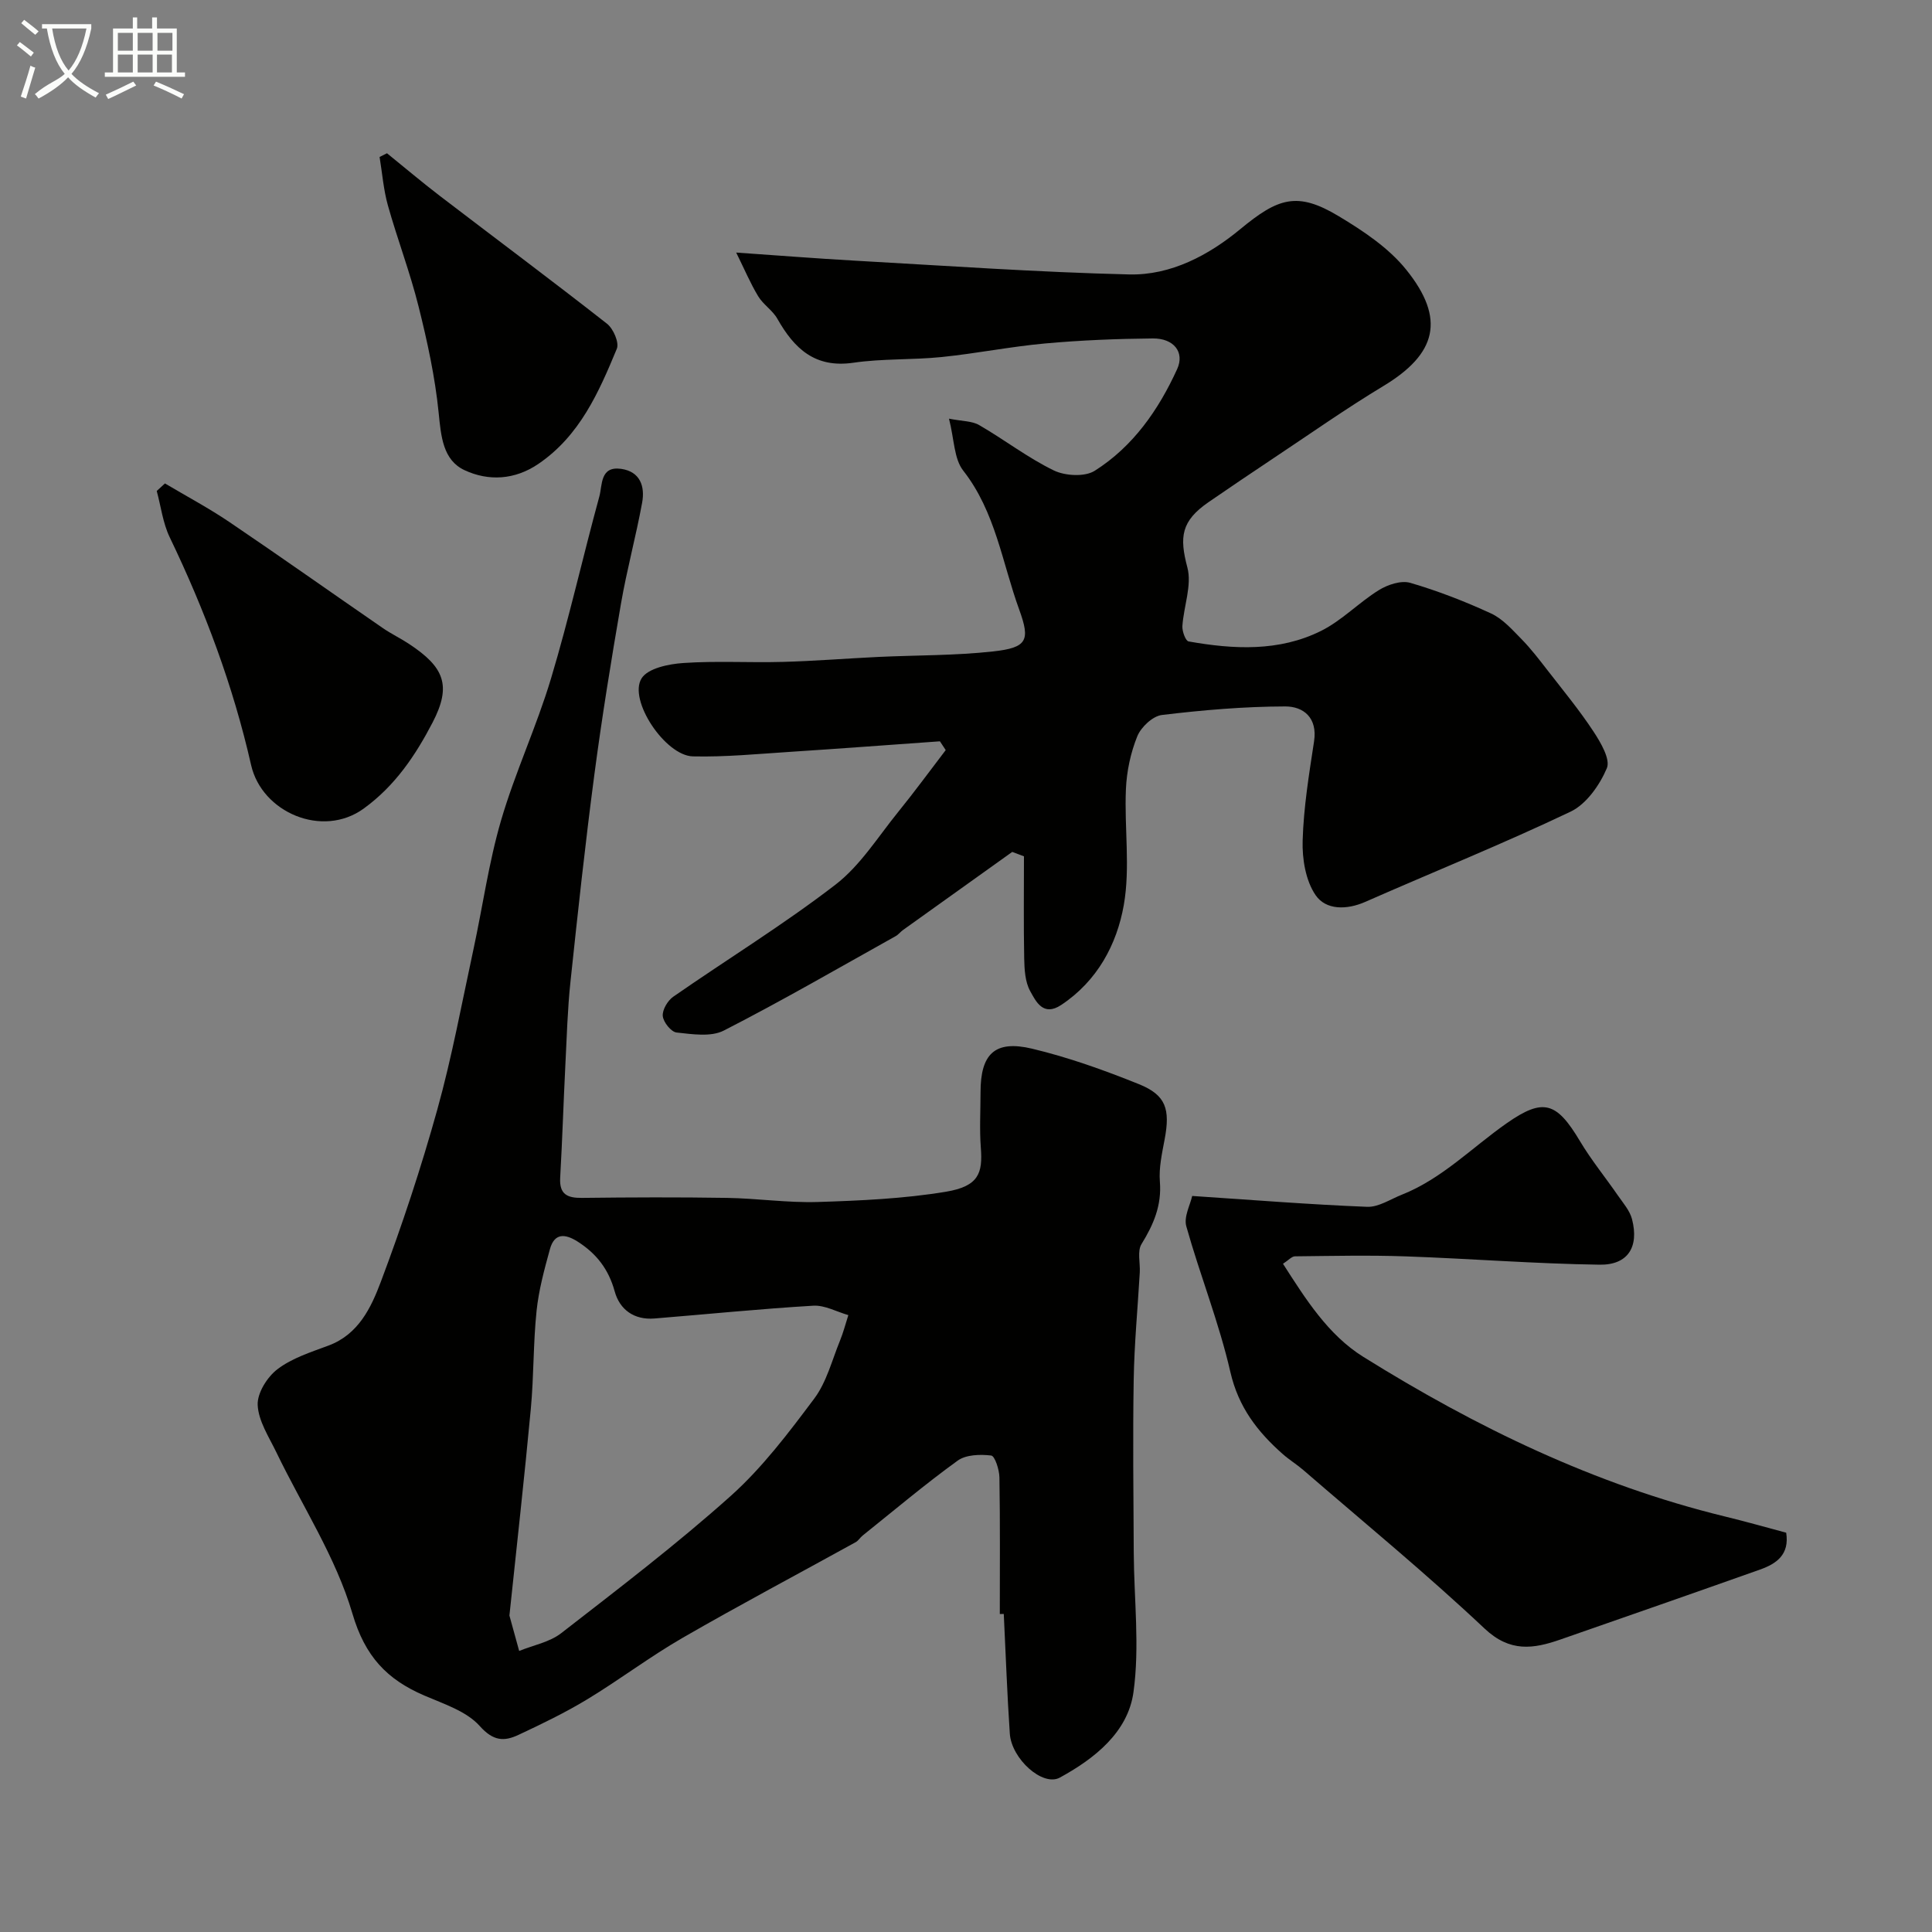 <svg enable-background="new 0 0 400 400" viewBox="0 0 400 400" xmlns="http://www.w3.org/2000/svg"><rect x="0" y="0" width="400" height="400" fill="#808080" stroke="none"/><path d="m6.4 11.7c-1-.8-1.9-1.6-2.9-2.3l.6-.7c.9.7 1.9 1.4 2.9 2.2zm-2.1 8.3c.7-2.1 1.4-4.2 2-6.4.2.1.6.3 1 .4-.7 2.3-1.3 4.4-1.9 6.4zm3-12.8c-1.1-.9-2.1-1.7-2.9-2.4l.6-.7c1 .8 2 1.5 3 2.4zm1.4-1.3v-.9h10.2v.9c-.9 4.2-2.3 7.3-4.1 9.4 1.3 1.4 3.2 2.7 5.7 4-.2.2-.4.5-.7.9-2.5-1.4-4.4-2.7-5.7-4.2-1.4 1.5-3.5 3-6.1 4.4 0 0 0 0-.1-.1-.3-.4-.5-.7-.7-.8 2.7-2.3 4.7-2.8 6.2-4.2-1.8-2.2-3-5.3-3.7-9.4zm9.2 0h-7.1c.6 3.8 1.7 6.7 3.4 8.7 1.7-2 2.9-4.8 3.7-8.7z" fill="#fbfcfa"/><path d="m31.6 3.6h.9v2.3h4.1v9.1h1.7v.9h-16.6v-.9h1.7v-9.1h4.1v-2.3h.9v2.3h3.1v-2.3zm-4 13.3.6.8c-1.9.9-3.8 1.9-5.8 2.8-.2-.3-.3-.6-.5-.9 2-.9 3.9-1.8 5.7-2.7zm-3.2-10.1v3.7h3.1v-3.7zm0 4.5v3.7h3.1v-3.7zm4.1-4.5v3.7h3.1v-3.7zm0 4.5v3.7h3.1v-3.7zm9.1 9.1c-2.1-1.1-4.1-2-5.8-2.7l.5-.8c2.2.9 4.1 1.8 5.8 2.6zm-1.9-13.6h-3.1v3.7h3.1zm-3.2 4.5v3.7h3.1v-3.7z" fill="#fbfcfa"/><g fill="#010100"><path d="m207 334.17c0-9.43.08-18.87-.08-28.3-.03-1.6-.94-4.43-1.71-4.52-2.28-.27-5.21-.19-6.94 1.06-6.76 4.89-13.15 10.29-19.67 15.51-.52.41-.88 1.06-1.44 1.37-11.95 6.6-24.02 12.99-35.84 19.81-6.76 3.9-13.03 8.66-19.71 12.71-4.57 2.77-9.42 5.11-14.27 7.38-2.96 1.39-5.21 1.31-8.01-1.83-2.75-3.08-7.45-4.58-11.49-6.32-7.73-3.33-12.27-8.08-14.88-16.98-3.42-11.65-10.38-22.25-15.73-33.35-1.54-3.19-3.72-6.48-3.88-9.81-.12-2.47 1.98-5.83 4.12-7.44 3.01-2.29 6.89-3.51 10.53-4.87 6.22-2.31 8.83-7.86 10.84-13.19 4.4-11.69 8.34-23.6 11.69-35.64 3.04-10.91 5.09-22.1 7.49-33.19 1.92-8.89 3.17-17.98 5.71-26.68 2.91-9.96 7.37-19.47 10.35-29.41 3.74-12.45 6.58-25.16 10.01-37.7.64-2.34.12-6.32 4.5-5.71 3.97.56 4.97 3.65 4.36 6.99-1.28 7-3.17 13.89-4.38 20.9-2.03 11.74-3.94 23.5-5.5 35.31-1.89 14.3-3.44 28.64-4.96 42.98-.61 5.74-.77 11.53-1.06 17.29-.39 7.76-.63 15.53-1.07 23.29-.2 3.44 1.46 4.22 4.53 4.18 10-.12 20-.16 29.99 0 6.27.1 12.55 1.04 18.8.85 8.87-.28 17.81-.68 26.53-2.12 6.85-1.14 7.64-3.89 7.24-9.11-.29-3.81-.06-7.66-.06-11.49 0-7.94 2.95-10.86 10.68-9.02 7.54 1.8 14.93 4.45 22.13 7.35 5.59 2.26 6.48 5.17 5.31 11.4-.54 2.89-1.22 5.89-.99 8.77.4 4.93-1.31 8.89-3.8 12.93-.91 1.47-.25 3.89-.36 5.88-.43 7.41-1.14 14.81-1.26 22.23-.2 11.9-.05 23.81.01 35.72.05 9.67 1.26 19.5-.06 28.97-1.15 8.27-8.04 13.73-15.24 17.66-3.54 1.94-10-3.86-10.36-9.1-.56-8.25-.84-16.52-1.25-24.78-.28.02-.55.02-.82.02zm-101.53.31c.6 2.16 1.31 4.74 2.02 7.33 2.92-1.19 6.29-1.81 8.69-3.67 11.9-9.24 23.91-18.4 35.13-28.44 6.54-5.86 11.98-13.07 17.28-20.15 2.55-3.41 3.66-7.92 5.32-11.98.7-1.71 1.16-3.52 1.73-5.29-2.42-.69-4.89-2.09-7.26-1.95-10.97.65-21.92 1.76-32.88 2.65-4.22.34-7.2-1.83-8.24-5.63-1.26-4.58-3.78-7.82-7.68-10.3-2.6-1.65-4.79-1.79-5.72 1.56-1.16 4.21-2.32 8.48-2.77 12.8-.7 6.73-.56 13.54-1.19 20.28-1.31 14.07-2.89 28.1-4.43 42.79z"/><path d="m209.57 176.38c-7.53 5.39-15.07 10.77-22.6 16.16-.54.38-.96.96-1.52 1.27-11.83 6.6-23.55 13.4-35.6 19.56-2.66 1.36-6.53.75-9.77.4-1.13-.12-2.74-2.14-2.86-3.41-.12-1.28 1.01-3.19 2.17-4 11.17-7.76 22.8-14.9 33.56-23.18 5.15-3.96 8.81-9.89 12.99-15.05 3.4-4.19 6.58-8.55 9.86-12.83-.4-.61-.8-1.21-1.2-1.82-10.32.73-20.64 1.51-30.97 2.18-6.72.43-13.47 1.1-20.18.94-5.72-.14-13.42-11.67-10.62-16.15 1.3-2.09 5.61-2.98 8.64-3.18 6.83-.47 13.71-.04 20.57-.23 6.61-.18 13.2-.71 19.8-1.03 7.93-.37 15.91-.27 23.79-1.14 7.05-.78 7.7-2.28 5.4-8.62-3.54-9.71-4.9-20.25-11.61-28.82-1.91-2.44-1.84-6.42-2.94-10.75 2.7.54 4.75.46 6.25 1.33 5.21 3.01 10.04 6.76 15.43 9.38 2.36 1.15 6.43 1.38 8.49.08 7.94-5.02 13.22-12.61 17.07-21.06 1.59-3.49-.69-6.38-5.05-6.34-7.44.07-14.89.37-22.3 1.04-7.16.65-14.25 2.08-21.41 2.81-6.07.62-12.26.3-18.28 1.18-7.95 1.16-12.24-2.93-15.74-9.11-.98-1.74-2.93-2.93-3.97-4.66-1.61-2.66-2.82-5.55-4.55-9.04 8.83.61 16.64 1.23 24.45 1.67 18.96 1.06 37.92 2.4 56.91 2.86 8.65.21 16.5-4 23.01-9.38 7.84-6.48 11.79-7.84 20.36-2.69 5.08 3.05 10.33 6.54 13.98 11.07 8.24 10.21 6.3 17.46-4.71 24.1-7.78 4.69-15.22 9.94-22.79 14.97-4.48 2.98-8.94 6-13.38 9.05-5.73 3.94-6.09 7.23-4.42 13.54.98 3.69-.76 8.06-1.03 12.14-.07 1.07.66 3.07 1.28 3.18 9.31 1.65 18.73 2.15 27.43-2.18 4.32-2.15 7.83-5.88 11.98-8.45 1.83-1.13 4.6-2.05 6.49-1.5 5.72 1.67 11.33 3.85 16.75 6.35 2.41 1.12 4.37 3.36 6.3 5.32 1.94 1.98 3.64 4.21 5.35 6.41 3.24 4.18 6.62 8.27 9.52 12.68 1.5 2.28 3.56 5.77 2.78 7.62-1.48 3.49-4.24 7.44-7.52 9-13.96 6.65-28.33 12.44-42.49 18.67-3.88 1.71-8.17 1.71-10.29-1.39-2.07-3.02-2.8-7.52-2.68-11.33.2-6.85 1.32-13.69 2.36-20.49.76-4.92-2.2-7.26-5.97-7.25-8.52.02-17.06.75-25.53 1.77-1.91.23-4.33 2.51-5.1 4.42-1.38 3.41-2.19 7.23-2.35 10.92-.35 8.01.93 16.23-.44 24.01-1.44 8.17-5.5 15.74-12.95 20.68-3.74 2.49-5.25-.72-6.46-2.92-1.03-1.89-1.16-4.41-1.21-6.67-.14-7.06-.05-14.12-.05-21.18-.81-.3-1.62-.6-2.43-.91z"/><path d="m246.83 247.61c12.54.83 24.37 1.78 36.22 2.25 2.36.09 4.81-1.57 7.18-2.51 8.34-3.31 14.53-9.77 21.71-14.79 7.58-5.3 10.32-4.43 15.17 3.69 2.33 3.91 5.24 7.47 7.83 11.22 1.1 1.59 2.5 3.17 2.96 4.97 1.47 5.73-.85 9.49-6.73 9.4-13.37-.19-26.72-1.25-40.09-1.72-7.65-.27-15.32-.09-22.98-.01-.67.01-1.32.8-2.47 1.54 4.7 7.33 9.34 14.72 16.61 19.26 23.35 14.56 47.95 26.5 74.88 33.06 4.25 1.03 8.46 2.23 12.69 3.36.72 4.55-2.03 6.43-5.41 7.63-13.76 4.88-27.56 9.69-41.35 14.49-5.6 1.95-10.43 2.68-15.69-2.28-12.09-11.39-24.95-21.94-37.52-32.81-1.36-1.17-2.91-2.12-4.26-3.31-5.22-4.61-9.17-9.7-10.84-16.97-2.34-10.22-6.29-20.07-9.13-30.19-.55-1.97.83-4.48 1.22-6.28z"/><path d="m34.15 100.09c4.46 2.65 9.05 5.09 13.34 7.99 10.66 7.21 21.16 14.65 31.76 21.95 1.74 1.2 3.67 2.12 5.44 3.29 7.29 4.81 8.86 8.6 4.86 16.29-3.51 6.74-7.73 13.08-14.27 17.81-8.53 6.17-21.06.79-23.29-9.02-3.72-16.4-9.57-32.03-16.86-47.18-1.41-2.94-1.81-6.37-2.68-9.57.57-.53 1.14-1.05 1.7-1.56z"/><path d="m80.12 31.73c3.64 2.94 7.21 5.97 10.92 8.81 11.54 8.83 23.2 17.52 34.64 26.49 1.3 1.02 2.55 3.9 2.03 5.17-3.74 9.03-7.68 18.02-16.25 23.85-4.92 3.35-10.36 3.58-15.25 1.31-4.52-2.09-4.9-7.03-5.39-11.89-.74-7.41-2.35-14.78-4.16-22.02-1.76-7.06-4.38-13.9-6.35-20.92-.91-3.25-1.17-6.68-1.72-10.03.52-.25 1.03-.51 1.53-.77z"/></g></svg>